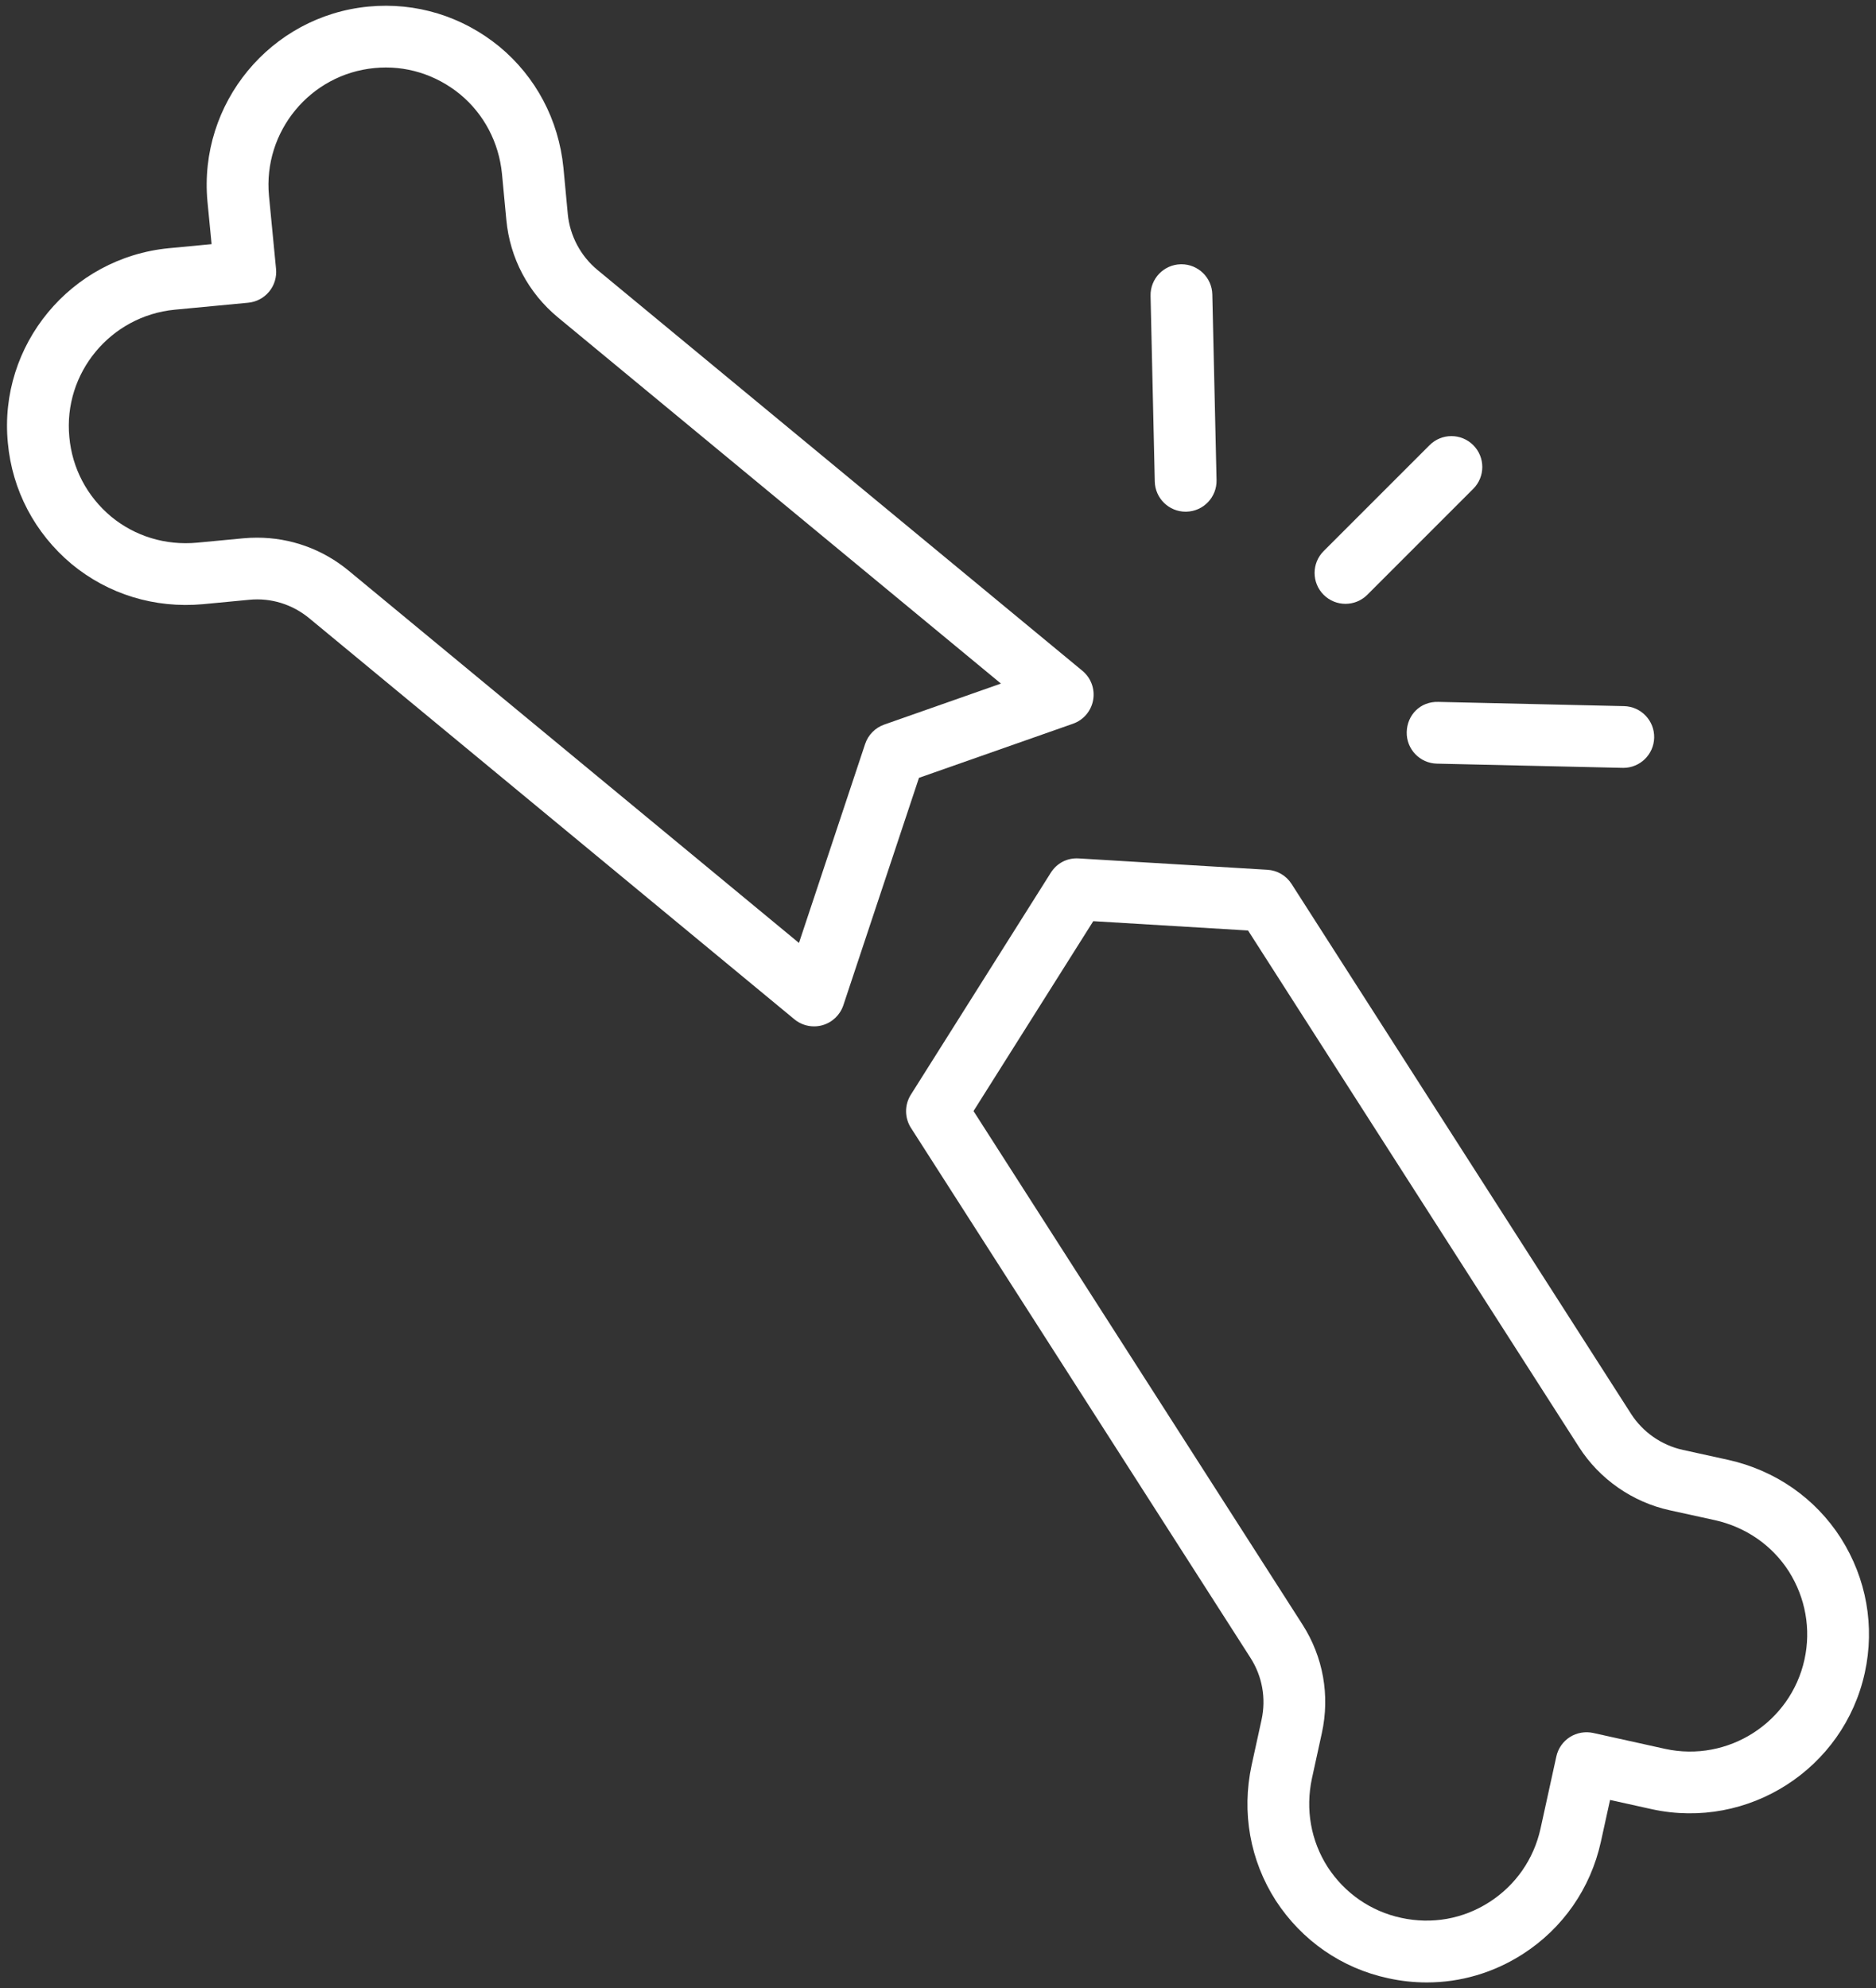 <svg width="134" height="142" viewBox="0 0 134 142" fill="none" xmlns="http://www.w3.org/2000/svg">
<rect x="0" y="0" width="134" height="142" fill="#333333" stroke="none"/>
<path d="M58.146 73.305C57.64 73.305 57.14 73.13 56.742 72.8L22.096 44.162C20.883 43.16 19.358 42.683 17.79 42.839L14.489 43.153C11.049 43.464 7.732 42.447 5.117 40.287C2.484 38.082 0.871 35.012 0.561 31.633C-0.116 24.651 5.043 18.408 12.06 17.728L15.114 17.437L14.819 14.4C14.164 7.379 19.33 1.133 26.329 0.469C29.711 0.147 33.016 1.161 35.657 3.319C35.657 3.319 35.663 3.324 35.667 3.327C38.28 5.489 39.907 8.563 40.245 11.983L40.557 15.293C40.704 16.834 41.473 18.284 42.668 19.273L77.314 47.909C77.928 48.416 78.221 49.214 78.081 49.998C77.941 50.781 77.392 51.428 76.64 51.691L65.641 55.554L60.24 71.795C60.01 72.485 59.454 73.018 58.754 73.22C58.556 73.277 58.349 73.305 58.146 73.305ZM18.363 38.401C20.75 38.401 23.042 39.221 24.905 40.761L57.069 67.347L61.795 53.136C62.011 52.488 62.515 51.977 63.159 51.751L71.496 48.822L39.857 22.673C37.735 20.918 36.425 18.445 36.167 15.709L35.855 12.408C35.633 10.166 34.569 8.147 32.862 6.733C31.124 5.315 28.957 4.642 26.747 4.861C22.163 5.296 18.783 9.388 19.212 13.982L19.718 19.211C19.774 19.794 19.597 20.377 19.224 20.828C18.852 21.28 18.315 21.565 17.732 21.621L12.482 22.119C7.889 22.564 4.511 26.647 4.953 31.221C5.155 33.442 6.215 35.453 7.936 36.895C9.638 38.298 11.812 38.969 14.08 38.759L17.372 38.447C17.704 38.416 18.033 38.401 18.363 38.401Z" fill="white"/>
<path d="M101.913 141.59C100.993 141.59 100.067 141.49 99.144 141.286C95.84 140.576 92.988 138.603 91.122 135.735C89.287 132.868 88.677 129.444 89.399 126.082L90.11 122.835C90.446 121.299 90.164 119.724 89.317 118.402L65.067 80.554C64.607 79.833 64.602 78.911 65.059 78.187L75.054 62.336C75.483 61.656 76.215 61.258 77.053 61.31L90.532 62.121C91.234 62.163 91.876 62.539 92.255 63.133L116.505 100.981C117.341 102.285 118.687 103.223 120.202 103.554L123.439 104.265C126.804 105.014 129.661 106.999 131.49 109.855C131.492 109.859 131.496 109.866 131.496 109.866C133.321 112.748 133.926 116.159 133.2 119.469C131.699 126.336 124.878 130.717 117.991 129.217L115.004 128.555L114.347 131.547C113.61 134.882 111.628 137.729 108.763 139.569C106.684 140.902 104.321 141.59 101.913 141.59ZM69.537 79.354L93.031 116.021C94.515 118.337 95.006 121.092 94.418 123.778L93.71 127.017C93.236 129.225 93.634 131.474 94.83 133.343C96.047 135.215 97.915 136.51 100.084 136.976C102.279 137.456 104.504 137.058 106.378 135.855C108.257 134.651 109.556 132.784 110.038 130.6L111.167 125.452C111.292 124.879 111.639 124.38 112.134 124.065C112.628 123.75 113.229 123.648 113.797 123.77L118.935 124.907C123.437 125.891 127.905 123.022 128.892 118.525C129.366 116.359 128.969 114.124 127.774 112.231C126.576 110.364 124.7 109.065 122.487 108.572L119.258 107.864C116.608 107.284 114.252 105.642 112.791 103.361L89.147 66.458L78.09 65.792L69.537 79.354Z" fill="white"/>
<path d="M84.69 36.547C83.494 36.547 82.512 35.593 82.484 34.392L82.183 21.13C82.154 19.911 83.12 18.901 84.339 18.874C84.356 18.873 84.373 18.873 84.388 18.873C85.584 18.873 86.566 19.827 86.594 21.028L86.896 34.29C86.924 35.509 85.959 36.519 84.74 36.546C84.722 36.547 84.705 36.547 84.69 36.547Z" fill="white"/>
<path d="M115.949 54.843C115.934 54.843 115.917 54.843 115.9 54.842L102.636 54.541C101.417 54.514 100.452 53.504 100.48 52.285C100.51 51.07 101.443 50.093 102.736 50.131L115.999 50.433C117.218 50.46 118.183 51.47 118.155 52.688C118.127 53.888 117.145 54.843 115.949 54.843Z" fill="white"/>
<path d="M96.105 43.127C95.541 43.127 94.976 42.911 94.545 42.481C93.684 41.619 93.684 40.223 94.545 39.361L102.113 31.794C102.975 30.932 104.371 30.932 105.232 31.794C106.094 32.655 106.094 34.051 105.232 34.913L97.665 42.481C97.234 42.911 96.669 43.127 96.105 43.127Z" fill="white"/>
</svg>
